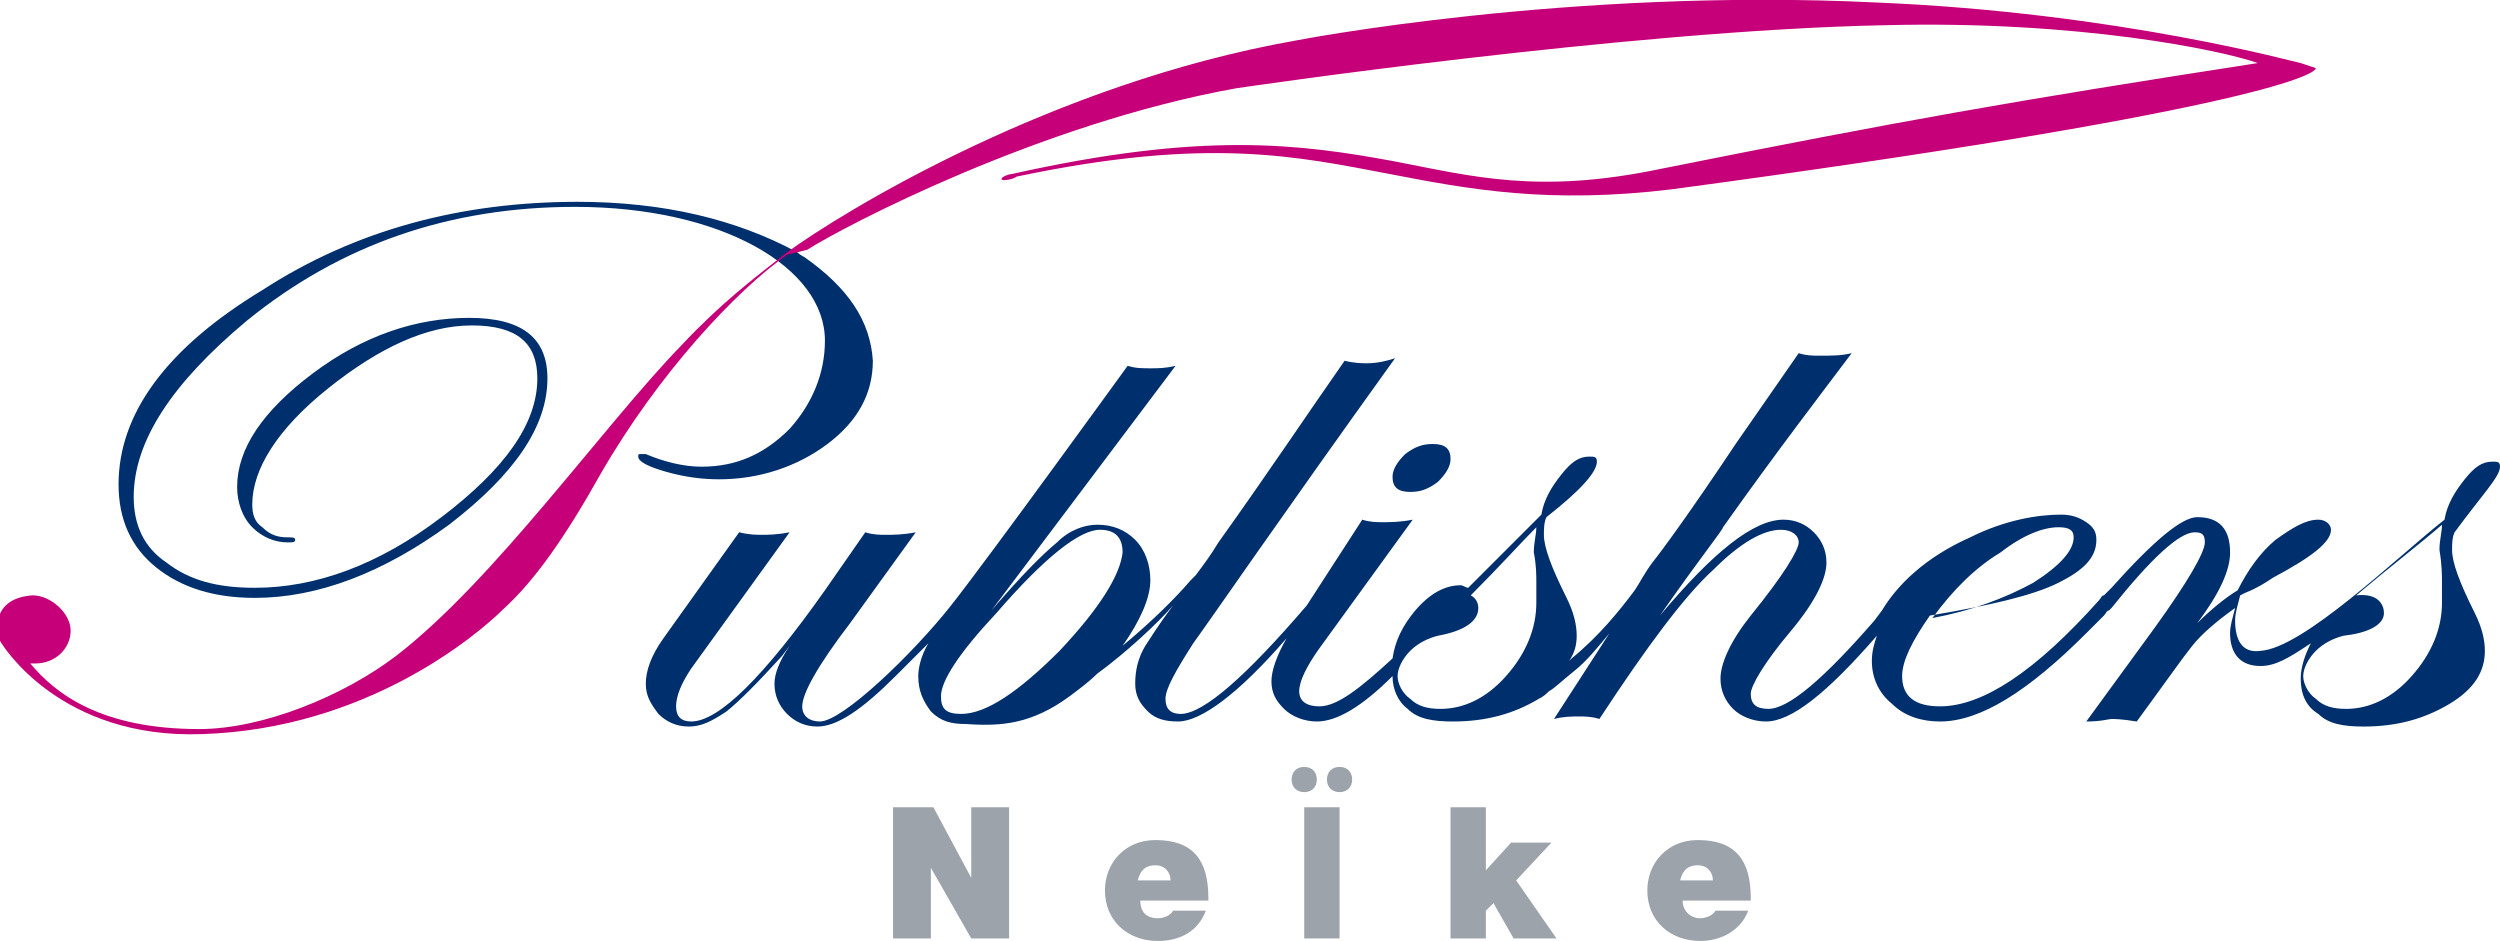<?xml version="1.0" encoding="utf-8"?>
<!-- Generator: Adobe Illustrator 28.3.0, SVG Export Plug-In . SVG Version: 6.00 Build 0)  -->
<svg version="1.1" id="レイヤー_1" xmlns="http://www.w3.org/2000/svg" xmlns:xlink="http://www.w3.org/1999/xlink" x="0px"
	 y="0px" width="99.1px" height="37.3px" viewBox="0 0 99.1 37.3" style="enable-background:new 0 0 99.1 37.3;"
	 xml:space="preserve">
<style type="text/css">
	.st0{fill:#002F6D;}
	.st1{fill:#C60079;}
	.st2{fill:#9CA3AB;}
</style>
<g>
	<g>
		<g>
			<path class="st0" d="M31.9,10.2c0,0-0.2-0.1-0.3-0.2c-2.4-1.3-5.3-2-8.7-2c-4.6,0-8.8,1.1-12.5,3.5c-3.8,2.3-5.7,4.9-5.7,7.7
				c0,1.4,0.5,2.5,1.5,3.3c1,0.8,2.3,1.2,3.9,1.2c2.5,0,5.1-1,7.7-2.9c2.6-2,3.9-3.9,3.9-5.8c0-1.6-1-2.4-3.1-2.4
				c-2.1,0-4.2,0.7-6.2,2.2c-2,1.5-3,3-3,4.5c0,0.6,0.2,1.2,0.6,1.6c0.4,0.4,0.9,0.6,1.4,0.6c0.2,0,0.3,0,0.3-0.1
				c0-0.1-0.1-0.1-0.3-0.1c-0.4,0-0.7-0.1-1-0.4C10.1,20.7,10,20.4,10,20c0-1.4,1-3,3-4.6c2-1.6,3.9-2.5,5.7-2.5
				c1.8,0,2.6,0.7,2.6,2.1c0,1.8-1.3,3.6-3.8,5.5c-2.5,1.9-5,2.8-7.4,2.8c-1.5,0-2.6-0.3-3.5-1c-0.9-0.6-1.3-1.5-1.3-2.6
				c0-2.2,1.5-4.5,4.5-7c3.7-3,8-4.5,13-4.5c5.8,0,9.9,2.4,9.9,5.3c0,1.3-0.5,2.5-1.4,3.5c-1,1-2.1,1.5-3.5,1.5
				c-0.7,0-1.5-0.2-2.2-0.5C25.6,18,25.5,18,25.4,18c-0.1,0-0.1,0-0.1,0.1c0,0.2,0.4,0.4,1.1,0.6c0.7,0.2,1.4,0.3,2.1,0.3
				c1.6,0,3.1-0.5,4.3-1.4c1.2-0.9,1.8-2,1.8-3.3C34.5,12.7,33.6,11.4,31.9,10.2z"/>
		</g>
		<path class="st1" d="M91.2,2.5c-0.1,0-7.2-2-16.8-2.4c-12.2-0.6-23,1.5-23,1.5C41.7,3.3,33.4,8.4,31.2,10c-1.4,1.1-2.6,2-4.2,3.7
			C23.9,16.9,19.6,23,15.7,26c-2.1,1.6-5.3,2.9-7.8,2.9c-3.9,0-5.7-1.4-6.7-2.6c0.1,0,0.2,0,0.2,0c0.8,0,1.4-0.6,1.4-1.3
			c0-0.7-0.8-1.4-1.5-1.4c-1.6,0.1-1.5,1.4-1.3,1.8c0.1,0.2,2.4,3.9,8,3.7c6.5-0.2,10.9-3.9,12-5c1.2-1.1,2.4-2.8,3.8-5.3
			c2.3-4,5.4-7.3,7.4-8.7L32,9.9c1.4-0.9,9.2-5,17-6.4c0,0,15.5-2.3,25.7-2.5c7.7-0.2,13.4,1,14.8,1.5c-9.7,1.5-14.2,2.3-23.7,4.2
			c-4.8,1-7.4,0.3-10.5-0.3c-3.8-0.7-7.6-1.2-15.2,0.5c-0.1,0-0.4,0.1-0.4,0.2c0,0.1,0.5,0,0.6-0.1c7.6-1.6,11.1-0.8,14.8-0.1
			c3.1,0.6,6.3,1.2,11.2,0.6C88.6,4.5,91.8,3,91.8,2.7L91.2,2.5z"/>
	</g>
	<path class="st0" d="M55.9,19.5c0.4,0,0.7-0.1,1.1-0.4c0.3-0.3,0.5-0.6,0.5-0.9c0-0.4-0.2-0.6-0.7-0.6c-0.4,0-0.7,0.1-1.1,0.4
		c-0.3,0.3-0.5,0.6-0.5,0.9C55.2,19.3,55.4,19.5,55.9,19.5z M99.1,18.5c0-0.2-0.1-0.2-0.3-0.2c-0.4,0-0.7,0.2-1.1,0.7
		c-0.4,0.5-0.7,1-0.8,1.6c-1.9,1.5-5.6,5.1-7.3,5.2c-0.7,0.1-1-0.4-1-1.2c0-0.3,0.1-0.6,0.2-1l0.2-0.1c0.5-0.2,0.8-0.4,1.1-0.6
		c1.5-0.8,2.3-1.4,2.3-1.9c0-0.2-0.2-0.4-0.5-0.4c-0.5,0-1,0.3-1.7,0.8c-0.6,0.5-1.1,1.2-1.5,2c-0.5,0.3-1.1,0.8-1.6,1.3
		c0.9-1.2,1.3-2.1,1.3-2.8c0-0.9-0.4-1.4-1.3-1.4c-0.6,0-1.7,0.9-3.4,2.8l-0.3,0.3c-0.1,0-0.1,0.1-0.2,0.2c-2.5,2.8-4.6,4.2-6.3,4.2
		c-1,0-1.5-0.4-1.5-1.2c0-0.6,0.4-1.4,1.1-2.4c2.4-0.4,4.1-0.8,5.1-1.3c1-0.5,1.5-1,1.5-1.7c0-0.3-0.1-0.5-0.4-0.7
		c-0.3-0.2-0.6-0.3-1-0.3c-0.9,0-2.2,0.2-3.6,0.9c-1.8,0.8-2.9,1.9-3.5,2.9l-0.3,0.4c-2,2.3-3.4,3.5-4.2,3.5c-0.5,0-0.7-0.2-0.7-0.6
		c0-0.3,0.5-1.2,1.6-2.5c1-1.2,1.4-2.1,1.4-2.7c0-0.5-0.2-0.9-0.5-1.2c-0.3-0.3-0.7-0.5-1.2-0.5c-1.2,0-2.8,1.3-4.9,3.8
		c1.6-2.3,2.5-3.4,2.5-3.5c2.2-3.1,3.9-5.3,5.1-6.9c-0.4,0.1-0.8,0.1-1.3,0.1c-0.2,0-0.5,0-0.8-0.1l-2.5,3.6
		c-1.8,2.7-2.9,4.2-3.3,4.7c-0.3,0.4-0.5,0.8-0.7,1.1c-0.6,0.8-1.4,1.8-2.5,2.7c0,0-0.1,0.1-0.1,0.1c0.2-0.3,0.3-0.6,0.3-1
		c0-0.4-0.1-0.9-0.4-1.5c-0.6-1.2-0.9-2-0.9-2.5c0-0.2,0-0.5,0.1-0.7c1.4-1.1,2-1.8,2-2.2c0-0.2-0.1-0.2-0.3-0.2
		c-0.4,0-0.7,0.2-1.1,0.7c-0.4,0.5-0.7,1-0.8,1.6c-0.7,0.7-1.2,1.2-1.6,1.6l-1.3,1.3c-0.1,0-0.2-0.1-0.3-0.1c-0.6,0-1.2,0.3-1.8,1
		c-0.5,0.6-0.8,1.2-0.9,1.9c-1.3,1.2-2.2,1.9-2.9,1.9c-0.5,0-0.8-0.2-0.8-0.6c0-0.4,0.3-1,0.8-1.7l3.7-5.1c-0.5,0.1-0.9,0.1-1.2,0.1
		c-0.2,0-0.5,0-0.8-0.1L51.8,24c-2.4,2.8-4.1,4.3-5,4.3c-0.4,0-0.6-0.2-0.6-0.6c0-0.4,0.4-1.1,1.1-2.2c0.8-1.1,3.4-4.9,8-11.3
		c-0.3,0.1-0.7,0.2-1.1,0.2c-0.2,0-0.5,0-0.9-0.1c-1.4,2-3,4.4-5,7.2c-0.3,0.5-0.6,0.9-0.9,1.3c-0.1,0.1-0.1,0.1-0.2,0.2
		c-0.6,0.7-1.5,1.6-2.7,2.6c0.7-1,1.1-1.9,1.1-2.6c0-0.6-0.2-1.2-0.6-1.6c-0.4-0.4-0.9-0.6-1.5-0.6c-0.5,0-1.1,0.2-1.6,0.7
		c-0.6,0.5-1.4,1.3-2.6,2.7l7.3-9.7c-0.4,0.1-0.7,0.1-1,0.1c-0.3,0-0.6,0-0.9-0.1c0,0-5.5,7.6-7,9.5c-1.5,1.9-4.3,4.6-5.2,4.6
		c-0.4,0-0.7-0.2-0.7-0.6c0-0.5,0.6-1.6,1.9-3.3l2.6-3.6c-0.5,0.1-0.9,0.1-1.2,0.1c-0.2,0-0.5,0-0.8-0.1l-1.6,2.3
		c-2.4,3.4-4.2,5.2-5.3,5.2c-0.4,0-0.6-0.2-0.6-0.6c0-0.4,0.2-0.9,0.6-1.5l3.9-5.4c-0.5,0.1-0.9,0.1-1.1,0.1c-0.2,0-0.5,0-0.9-0.1
		l-3,4.2c-0.5,0.7-0.7,1.3-0.7,1.8c0,0.5,0.2,0.8,0.5,1.2c0.3,0.3,0.7,0.5,1.2,0.5c0.5,0,0.9-0.2,1.5-0.6c0.5-0.4,1.2-1.1,2.2-2.2
		l0.3-0.4c-0.4,0.6-0.6,1.1-0.6,1.5c0,0.5,0.2,0.9,0.5,1.2c0.3,0.3,0.7,0.5,1.2,0.5c0.8,0,1.8-0.7,3.1-2c0.5-0.5,1-1,1.3-1.3
		c-0.3,0.5-0.4,1-0.4,1.3c0,0.6,0.2,1,0.5,1.4c0.4,0.4,0.8,0.5,1.4,0.5c1.4,0.1,2.6,0,4.1-1.1c0.4-0.3,0.8-0.6,1.1-0.9
		c1.1-0.8,2.4-2,3-2.7c-0.6,0.8-0.9,1.3-1.1,1.6c-0.3,0.5-0.4,1-0.4,1.5c0,0.5,0.2,0.8,0.5,1.1c0.3,0.3,0.7,0.4,1.2,0.4
		c0.9,0,2.4-1.1,4.3-3.3c-0.4,0.7-0.6,1.3-0.6,1.7c0,0.5,0.2,0.8,0.5,1.1c0.3,0.3,0.8,0.5,1.3,0.5c0.8,0,1.8-0.6,3-1.8
		c0,0.5,0.2,1,0.6,1.3c0.4,0.4,1,0.5,1.8,0.5c1.3,0,2.4-0.3,3.4-0.9c0.2-0.1,0.3-0.2,0.4-0.3c0.2-0.1,0.5-0.4,1-0.8
		c0.5-0.4,0.9-0.9,1.4-1.5l-2.2,3.4c0.4-0.1,0.7-0.1,1-0.1c0.2,0,0.5,0,0.8,0.1c1.9-2.9,3.4-4.9,4.5-5.9c1.1-1.1,2-1.6,2.7-1.6
		c0.4,0,0.7,0.2,0.7,0.5c0,0.3-0.6,1.3-1.9,2.9c-0.8,1-1.2,1.9-1.2,2.5c0,0.5,0.2,0.9,0.5,1.2c0.3,0.3,0.8,0.5,1.3,0.5
		c1,0,2.4-1.1,4.4-3.4c-0.1,0.3-0.2,0.6-0.2,1c0,0.7,0.3,1.3,0.8,1.7c0.5,0.5,1.2,0.7,1.9,0.7c1.6,0,3.5-1.2,5.8-3.5l0.7-0.7
		c0.1-0.1,0.1-0.2,0.2-0.2c0,0,0.1-0.1,0.1-0.1c1.6-2,2.7-3,3.3-3c0.3,0,0.4,0.1,0.4,0.4c0,0.4-0.7,1.6-2,3.4l-2.7,3.7
		c0.6,0,0.9-0.1,1-0.1c0.1,0,0.4,0,1,0.1c1.1-1.5,1.8-2.5,2.2-3c0.4-0.5,1-1,1.7-1.5c-0.1,0.4-0.2,0.7-0.2,1c0,0.8,0.4,1.3,1.2,1.3
		c0.6,0,1.1-0.3,2-0.9c-0.2,0.4-0.4,0.9-0.4,1.4c0,0.6,0.2,1.1,0.7,1.4c0.4,0.4,1,0.5,1.8,0.5c1.3,0,2.4-0.3,3.4-0.9
		c1-0.6,1.4-1.3,1.4-2.1c0-0.4-0.1-0.9-0.4-1.5c-0.6-1.2-0.9-2-0.9-2.5c0-0.2,0-0.5,0.1-0.7C98.4,19.6,99.1,18.9,99.1,18.5z
		 M79.3,21.9c0.9-0.7,1.7-1,2.3-1c0.4,0,0.6,0.1,0.6,0.4c0,0.5-0.5,1.1-1.6,1.8c-1.1,0.6-2.4,1.1-4,1.4
		C77.4,23.4,78.3,22.5,79.3,21.9z M42,25.8c-1.6,1.6-2.9,2.5-3.9,2.5c-0.6,0-0.8-0.2-0.8-0.7c0-0.6,0.7-1.7,2.2-3.3
		c1.9-2.2,3.3-3.3,4.1-3.3c0.6,0,0.9,0.3,0.9,0.9C44.4,22.8,43.6,24.1,42,25.8z M60.9,23.1c0,0.3,0,0.5,0,0.8c0,1-0.4,2-1.2,2.9
		c-0.8,0.9-1.7,1.3-2.6,1.3c-0.5,0-0.9-0.1-1.2-0.4c-0.3-0.2-0.5-0.6-0.5-0.9c0-0.3,0.2-0.7,0.5-1c0.3-0.3,0.7-0.5,1.1-0.6
		c1.1-0.2,1.6-0.6,1.6-1.1c0-0.2-0.1-0.4-0.3-0.5c1.2-1.2,2-2.1,2.6-2.7c0,0.3-0.1,0.6-0.1,1C60.9,22.4,60.9,22.8,60.9,23.1z
		 M96.8,23.1c0,0.3,0,0.5,0,0.8c0,1-0.4,2-1.2,2.9c-0.8,0.9-1.7,1.3-2.6,1.3c-0.5,0-0.9-0.1-1.2-0.4c-0.3-0.2-0.5-0.6-0.5-0.9
		c0-0.3,0.2-0.7,0.5-1c0.3-0.3,0.7-0.5,1.1-0.6c0.9-0.1,1.6-0.4,1.6-0.9c0-0.3-0.2-0.8-1.1-0.7c1.3-1.1,2.6-2.1,3.4-2.8
		c0,0.3-0.1,0.6-0.1,1C96.8,22.4,96.8,22.8,96.8,23.1z"/>
	<g>
		<path class="st2" d="M51.2,30.9c0-0.3,0.2-0.5,0.5-0.5c0.3,0,0.5,0.2,0.5,0.5c0,0.3-0.2,0.5-0.5,0.5
			C51.4,31.4,51.2,31.2,51.2,30.9"/>
		<path class="st2" d="M52.6,30.9c0-0.3,0.2-0.5,0.5-0.5c0.3,0,0.5,0.2,0.5,0.5c0,0.3-0.2,0.5-0.5,0.5
			C52.8,31.4,52.6,31.2,52.6,30.9"/>
		<polygon class="st2" points="35.4,32 37,32 38.5,34.8 38.5,34.8 38.5,32 40,32 40,37.2 38.5,37.2 36.9,34.4 36.9,34.4 36.9,37.2 
			35.4,37.2 		"/>
		<path class="st2" d="M45.1,34.9c0.1-0.4,0.3-0.6,0.7-0.6c0.4,0,0.6,0.3,0.6,0.6H45.1z M47.9,35.6c0-1.5-0.6-2.3-2.1-2.3
			c-1.2,0-2,0.9-2,2c0,1.2,0.9,2,2.1,2c0.9,0,1.6-0.4,1.9-1.2h-1.3c-0.1,0.2-0.4,0.3-0.6,0.3c-0.5,0-0.7-0.3-0.7-0.7H47.9z"/>
		<rect x="51.7" y="32" class="st2" width="1.4" height="5.2"/>
		<polygon class="st2" points="57.5,32 58.9,32 58.9,34.5 59.9,33.4 61.5,33.4 60.1,34.9 61.7,37.2 60,37.2 59.2,35.8 58.9,36.1 
			58.9,37.2 57.5,37.2 		"/>
		<path class="st2" d="M66.6,34.9c0.1-0.4,0.3-0.6,0.7-0.6c0.4,0,0.6,0.3,0.6,0.6H66.6z M69.4,35.6c0-1.5-0.6-2.3-2.1-2.3
			c-1.2,0-2,0.9-2,2c0,1.2,0.9,2,2.1,2c0.8,0,1.6-0.4,1.9-1.2l-1.3,0c-0.1,0.2-0.4,0.3-0.6,0.3c-0.4,0-0.7-0.3-0.7-0.7H69.4z"/>
	</g>
</g>
</svg>
